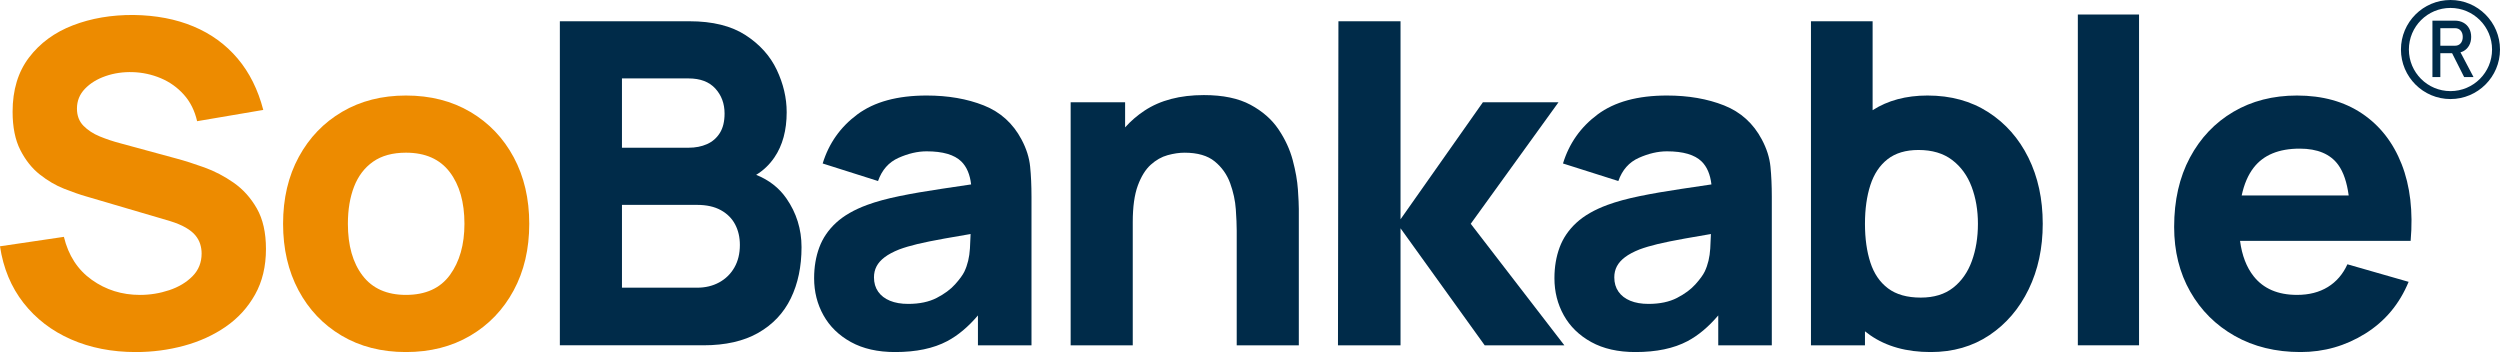 <?xml version="1.0" encoding="UTF-8"?>
<svg id="Layer_2" data-name="Layer 2" xmlns="http://www.w3.org/2000/svg" viewBox="0 0 611.047 86.048">
  <defs>
    <style>
      .cls-1 {
        fill: #002b49;
      }

      .cls-2 {
        fill: #ed8b00;
      }
    </style>
  </defs>
  <g id="Layer_1-2" data-name="Layer 1">
    <g id="outlines-orange-blue">
      <g>
        <path class="cls-2" d="M57.118,44.661c-2.292-1.595-4.685-2.841-7.178-3.74-2.494-.898-4.767-1.623-6.82-2.172l-13.75-3.74c-1.687-.44-3.337-.99-4.95-1.65-1.614-.66-2.952-1.53-4.015-2.612-1.064-1.081-1.595-2.484-1.595-4.208,0-1.87.65-3.483,1.953-4.84,1.301-1.356,2.988-2.392,5.06-3.107,2.071-.715,4.28-1.036,6.627-.962,2.383.074,4.666.569,6.847,1.485,2.181.917,4.061,2.255,5.638,4.015,1.576,1.76,2.658,3.924,3.245,6.49l16.17-2.75c-1.284-4.95-3.374-9.139-6.27-12.568-2.897-3.428-6.49-6.041-10.78-7.837-4.29-1.796-9.167-2.731-14.63-2.805-5.427-.036-10.377.807-14.85,2.53-4.474,1.724-8.049,4.345-10.725,7.865-2.677,3.52-4.015,7.939-4.015,13.255,0,3.777.632,6.902,1.897,9.377s2.851,4.464,4.757,5.967c1.906,1.504,3.878,2.659,5.913,3.465,2.035.807,3.823,1.43,5.363,1.87l20.57,6.05c1.54.477,2.813,1.009,3.823,1.595,1.008.587,1.787,1.21,2.337,1.87.55.66.943,1.366,1.182,2.118.238.752.358,1.531.358,2.337,0,2.2-.743,4.052-2.228,5.555-1.485,1.504-3.383,2.64-5.693,3.41-2.31.77-4.694,1.155-7.15,1.155-4.4,0-8.324-1.228-11.77-3.685-3.447-2.456-5.72-5.958-6.82-10.505l-15.62,2.31c.806,5.354,2.723,9.965,5.748,13.833s6.893,6.839,11.605,8.91c4.711,2.07,10,3.107,15.868,3.107,4.033,0,7.947-.515,11.742-1.54,3.795-1.026,7.196-2.576,10.203-4.647,3.006-2.071,5.398-4.693,7.178-7.865,1.778-3.171,2.667-6.884,2.667-11.138,0-3.996-.743-7.296-2.228-9.9-1.485-2.603-3.374-4.703-5.665-6.297Z"/>
        <path class="cls-2" d="M114.977,27.363c-4.529-2.676-9.781-4.015-15.757-4.015-5.867,0-11.055,1.32-15.565,3.96-4.51,2.64-8.049,6.316-10.615,11.027-2.567,4.712-3.85,10.167-3.85,16.362,0,6.124,1.256,11.542,3.768,16.253,2.511,4.712,6.022,8.406,10.533,11.082,4.51,2.677,9.753,4.016,15.73,4.016,5.94,0,11.173-1.33,15.702-3.988,4.528-2.657,8.066-6.343,10.615-11.055,2.548-4.711,3.822-10.147,3.822-16.308,0-6.123-1.265-11.541-3.795-16.252-2.53-4.711-6.06-8.405-10.587-11.083ZM109.972,67.21c-2.365,3.245-5.95,4.868-10.752,4.868-4.657,0-8.187-1.568-10.588-4.703-2.402-3.135-3.602-7.36-3.602-12.678,0-3.446.503-6.471,1.512-9.075,1.008-2.603,2.558-4.638,4.647-6.105,2.09-1.466,4.766-2.2,8.03-2.2,4.73,0,8.295,1.577,10.697,4.73,2.401,3.154,3.603,7.37,3.603,12.65,0,5.097-1.183,9.268-3.547,12.513Z"/>
        <path class="cls-1" d="M184.816,42.736c1.76-1.064,3.252-2.482,4.465-4.263,1.998-2.933,2.998-6.618,2.998-11.055,0-3.483-.807-6.93-2.42-10.34-1.614-3.41-4.162-6.243-7.645-8.498-3.484-2.255-8.049-3.383-13.695-3.383h-31.68v79.2h35.09c5.39,0,9.863-1.018,13.42-3.053,3.556-2.035,6.206-4.849,7.948-8.442,1.741-3.593,2.612-7.755,2.612-12.485,0-4.4-1.237-8.378-3.712-11.935-1.802-2.589-4.267-4.499-7.38-5.747ZM152.019,19.168h16.28c2.86,0,5.041.825,6.545,2.475,1.503,1.65,2.255,3.685,2.255,6.105,0,1.944-.385,3.529-1.155,4.757-.77,1.229-1.815,2.137-3.135,2.723-1.32.587-2.824.88-4.51.88h-16.28v-16.94ZM179.491,65.395c-.899,1.559-2.136,2.769-3.712,3.63-1.577.862-3.374,1.292-5.39,1.292h-18.37v-20.24h18.37c2.31,0,4.244.431,5.803,1.292,1.558.862,2.722,2.026,3.492,3.492.77,1.467,1.155,3.135,1.155,5.005,0,2.127-.45,3.969-1.348,5.527Z"/>
        <path class="cls-1" d="M249.698,34.128c-2.09-3.96-5.17-6.746-9.24-8.36-4.07-1.613-8.727-2.42-13.97-2.42-7.15,0-12.797,1.54-16.94,4.62-4.144,3.08-6.967,7.077-8.47,11.99l13.53,4.29c.953-2.713,2.621-4.601,5.005-5.665,2.383-1.063,4.675-1.595,6.875-1.595,3.96,0,6.783.825,8.47,2.475,1.322,1.294,2.118,3.171,2.404,5.614-2.523.378-4.931.736-7.189,1.069-3.85.569-7.297,1.165-10.34,1.788-3.044.624-5.665,1.339-7.865,2.145-3.19,1.174-5.729,2.631-7.617,4.373-1.889,1.742-3.255,3.749-4.098,6.022-.844,2.274-1.265,4.785-1.265,7.535,0,3.3.761,6.317,2.283,9.047,1.521,2.732,3.758,4.914,6.71,6.545,2.951,1.632,6.554,2.448,10.808,2.448,5.133,0,9.377-.89,12.732-2.668,2.646-1.402,5.146-3.505,7.507-6.287v7.305h13.09v-36.3c0-2.713-.11-5.17-.33-7.37-.22-2.2-.917-4.4-2.09-6.6ZM235.728,66.358c-.404.844-1.165,1.889-2.283,3.135-1.119,1.247-2.622,2.356-4.51,3.328-1.889.972-4.208,1.457-6.958,1.457-1.724,0-3.209-.256-4.455-.77-1.247-.514-2.209-1.256-2.888-2.228-.679-.971-1.018-2.135-1.018-3.492,0-.99.211-1.888.633-2.695.421-.806,1.081-1.548,1.98-2.228.898-.678,2.081-1.311,3.547-1.897,1.283-.476,2.768-.916,4.455-1.32,1.686-.403,3.905-.853,6.655-1.348,1.767-.318,3.886-.685,6.348-1.102-.031,1.045-.082,2.208-.161,3.522-.129,2.145-.577,4.025-1.347,5.638Z"/>
        <path class="cls-1" d="M315.972,39.161c-.697-2.621-1.861-5.143-3.493-7.562-1.632-2.42-3.914-4.418-6.847-5.995-2.934-1.576-6.729-2.365-11.385-2.365-5.83,0-10.661,1.265-14.492,3.795-1.801,1.189-3.382,2.56-4.758,4.098v-6.132h-13.31v59.4h15.18v-30.14c0-3.703.413-6.673,1.237-8.91.825-2.236,1.879-3.933,3.163-5.088,1.283-1.155,2.658-1.934,4.125-2.337,1.466-.403,2.841-.605,4.125-.605,3.19,0,5.656.715,7.397,2.145,1.741,1.43,2.998,3.209,3.768,5.335.77,2.127,1.228,4.245,1.375,6.353.146,2.109.22,3.841.22,5.198v28.05h15.18v-33.33c0-.99-.074-2.566-.22-4.73-.147-2.163-.569-4.556-1.265-7.177Z"/>
        <polygon class="cls-1" points="380.925 24.998 362.445 24.998 342.316 53.598 342.316 5.198 327.136 5.198 327.025 84.398 342.316 84.398 342.316 55.798 362.886 84.398 382.355 84.398 359.476 54.698 380.925 24.998"/>
        <path class="cls-1" d="M430.644,34.128c-2.091-3.96-5.17-6.746-9.24-8.36-4.07-1.613-8.728-2.42-13.97-2.42-7.15,0-12.797,1.54-16.94,4.62-4.144,3.08-6.967,7.077-8.47,11.99l13.529,4.29c.953-2.713,2.621-4.601,5.006-5.665,2.383-1.063,4.675-1.595,6.875-1.595,3.96,0,6.782.825,8.47,2.475,1.321,1.294,2.118,3.171,2.404,5.614-2.524.378-4.931.736-7.189,1.069-3.85.569-7.297,1.165-10.34,1.788-3.044.624-5.665,1.339-7.865,2.145-3.189,1.174-5.729,2.631-7.617,4.373-1.889,1.742-3.255,3.749-4.098,6.022-.844,2.274-1.265,4.785-1.265,7.535,0,3.3.76,6.317,2.282,9.047,1.521,2.732,3.758,4.914,6.71,6.545,2.951,1.632,6.554,2.448,10.808,2.448,5.133,0,9.377-.89,12.732-2.668,2.646-1.403,5.147-3.506,7.508-6.288v7.306h13.09v-36.3c0-2.713-.11-5.17-.33-7.37-.22-2.2-.917-4.4-2.09-6.6ZM416.673,66.358c-.403.844-1.164,1.889-2.282,3.135-1.119,1.247-2.622,2.356-4.51,3.328-1.889.972-4.208,1.457-6.958,1.457-1.724,0-3.209-.256-4.455-.77s-2.209-1.256-2.887-2.228c-.68-.971-1.018-2.135-1.018-3.492,0-.99.21-1.888.632-2.695.422-.806,1.081-1.548,1.98-2.228.898-.678,2.08-1.311,3.548-1.897,1.282-.476,2.768-.916,4.454-1.32,1.687-.403,3.905-.853,6.655-1.348,1.766-.318,3.885-.685,6.348-1.102-.031,1.045-.082,2.208-.16,3.521-.129,2.145-.577,4.025-1.348,5.638Z"/>
        <path class="cls-1" d="M485.973,27.418c-4.217-2.713-9.167-4.07-14.85-4.07-5.255,0-9.721,1.207-13.42,3.588V5.198h-15.07v79.2h13.2v-3.422c.411.326.83.645,1.265.947,3.96,2.75,8.892,4.125,14.795,4.125,5.464,0,10.248-1.375,14.355-4.125,4.106-2.75,7.306-6.49,9.598-11.22,2.291-4.73,3.438-10.065,3.438-16.005,0-6.05-1.165-11.43-3.493-16.142-2.328-4.711-5.601-8.424-9.817-11.138ZM481.958,63.8c-.99,2.732-2.512,4.905-4.565,6.518-2.054,1.614-4.693,2.42-7.92,2.42-3.337,0-6.004-.751-8.002-2.255-1.999-1.503-3.438-3.611-4.317-6.325-.88-2.713-1.32-5.866-1.32-9.46,0-3.593.44-6.746,1.32-9.46.88-2.713,2.282-4.821,4.207-6.325,1.925-1.503,4.445-2.255,7.562-2.255,3.336,0,6.077.816,8.223,2.448,2.145,1.632,3.73,3.814,4.758,6.545,1.025,2.732,1.54,5.748,1.54,9.047,0,3.337-.495,6.372-1.485,9.103Z"/>
        <rect class="cls-1" x="507.862" y="3.548" width="14.96" height="80.85"/>
        <path class="cls-1" d="M582.001,58.878h7.205c.623-7.186-.11-13.438-2.2-18.755-2.09-5.316-5.316-9.441-9.68-12.375-4.364-2.933-9.662-4.4-15.896-4.4-5.866,0-11.055,1.329-15.564,3.987-4.51,2.659-8.049,6.39-10.615,11.192-2.567,4.804-3.85,10.45-3.85,16.94,0,5.94,1.311,11.211,3.932,15.812,2.621,4.602,6.252,8.214,10.891,10.835,4.638,2.621,10,3.933,16.087,3.933,5.721,0,10.991-1.504,15.812-4.511,4.821-3.006,8.351-7.223,10.588-12.649l-14.96-4.29c-1.1,2.42-2.695,4.272-4.785,5.555-2.09,1.284-4.602,1.925-7.535,1.925-4.656,0-8.187-1.513-10.587-4.538-1.757-2.213-2.864-5.105-3.336-8.663h34.493ZM562.091,36.328c4.363,0,7.508,1.329,9.433,3.987,1.265,1.747,2.106,4.241,2.539,7.453h-26.151c.588-2.742,1.555-5.018,2.931-6.792,2.4-3.098,6.15-4.647,11.247-4.647Z"/>
      </g>
      <g id="RTM">
        <path class="cls-1" d="M602.098,12.512c.599-.33,1.065-.796,1.399-1.391.334-.599.504-1.296.504-2.093,0-.8-.167-1.497-.5-2.093-.33-.595-.796-1.058-1.395-1.387-.603-.334-1.304-.5-2.108-.5h-5.466v13.791h1.933v-5.83h2.876l2.943,5.83h2.293l-3.19-6.054c.246-.077.493-.151.711-.273ZM596.465,11.174v-4.284h3.609c.565,0,1.016.193,1.357.584.341.394.512.91.512,1.554s-.171,1.164-.512,1.554c-.341.394-.792.591-1.357.591h-3.609Z"/>
        <path class="cls-1" d="M598.942,0c-6.675,0-12.105,5.43-12.105,12.105,0,6.675,5.43,12.105,12.105,12.105s12.105-5.43,12.105-12.105c0-6.674-5.43-12.105-12.105-12.105ZM598.942,22.269c-5.614,0-10.164-4.551-10.164-10.164,0-5.613,4.551-10.164,10.164-10.164,5.613,0,10.164,4.551,10.164,10.164,0,5.614-4.551,10.164-10.164,10.164Z"/>
      </g>
    </g>
  </g>
</svg>